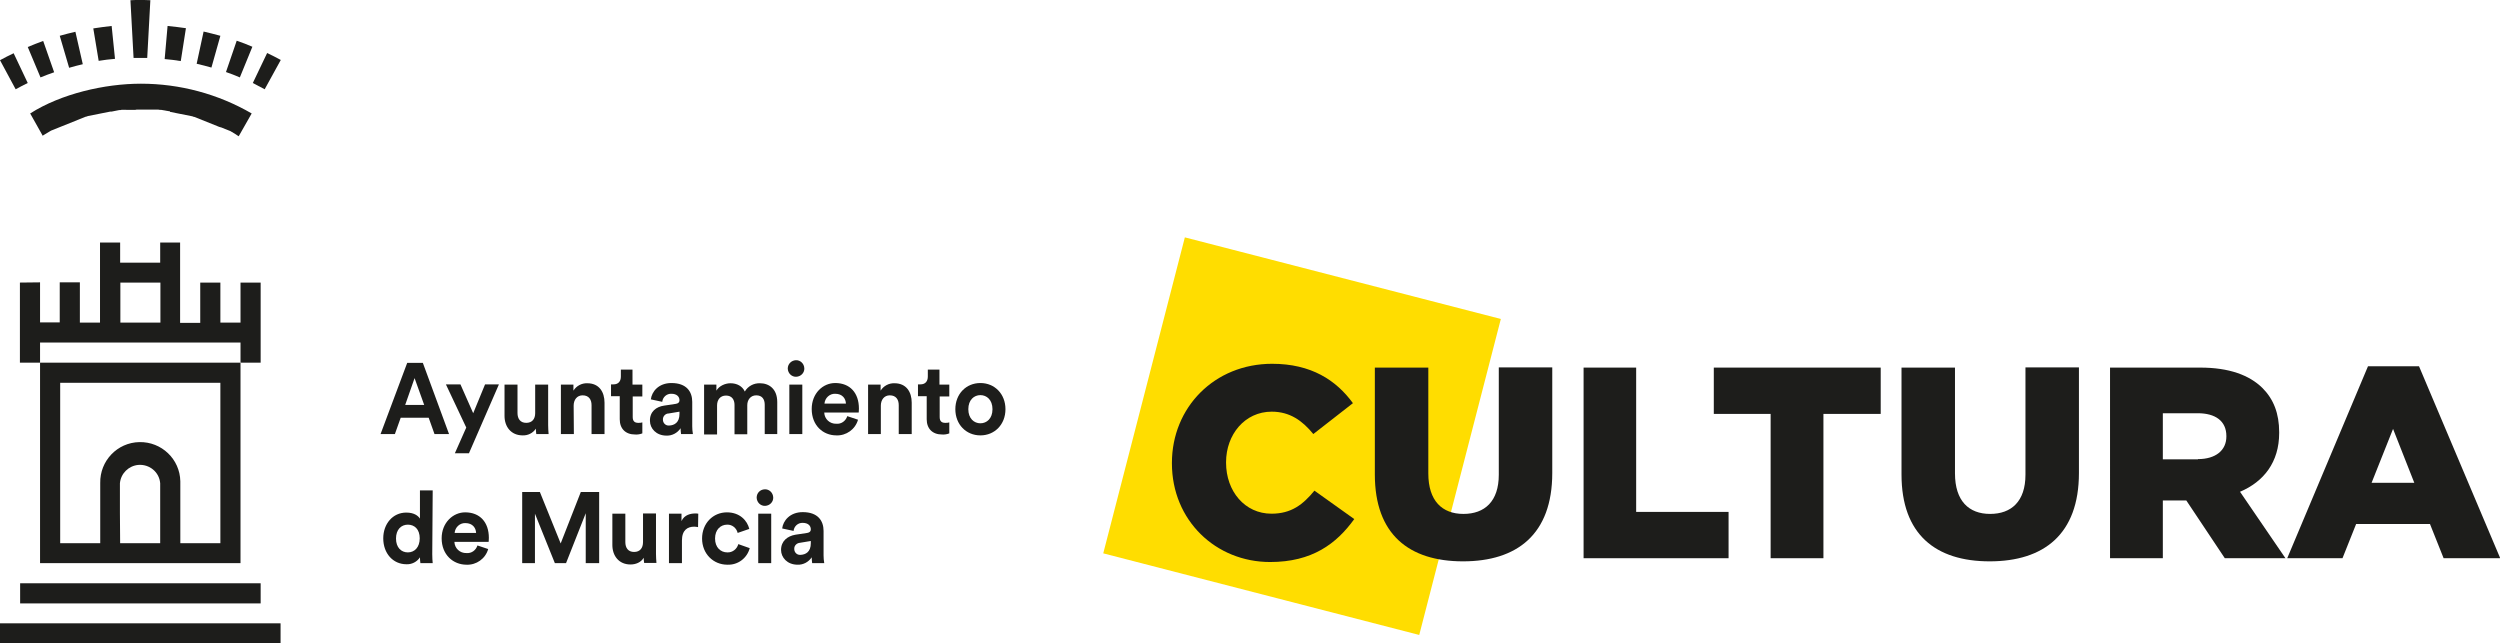 <?xml version="1.0" encoding="utf-8"?>
<!-- Generator: Adobe Illustrator 22.0.0, SVG Export Plug-In . SVG Version: 6.00 Build 0)  -->
<svg version="1.1" id="Capa_1" xmlns="http://www.w3.org/2000/svg" xmlns:xlink="http://www.w3.org/1999/xlink" x="0px" y="0px"
	 viewBox="0 0 1117.4 287.5" style="enable-background:new 0 0 1117.4 287.5;" xml:space="preserve">
<style type="text/css">
	.st0{fill:#FFDD00;}
	.st1{fill:#1D1D1B;}
</style>
<title>logo_header</title>
<rect x="508.9" y="121.7" transform="matrix(0.25 -0.968 0.968 0.25 248.078 709.514)" class="st0" width="145.9" height="145.9"/>
<path class="st1" d="M523.8,207.1v-0.2c0-24.8,19-44.3,44.8-44.3c17.4,0,28.6,7.3,36.1,17.6L587,194c-4.9-6-10.5-10-18.6-10
	c-12,0-20.4,10.2-20.4,22.6v0.2c0,12.8,8.4,22.8,20.3,22.8c8.9,0,14.1-4.1,19.2-10.3l17.8,12.7c-8,11.1-18.9,19.2-37.6,19.2
	C543.4,251.2,523.8,232.6,523.8,207.1z"/>
<path class="st1" d="M614.5,212.1v-47.8h23.9v47.3c0,12.3,6.2,18.1,15.7,18.1s15.8-5.6,15.8-17.5v-48h23.9v47.2
	c0,27.4-15.7,39.5-39.9,39.5S614.5,238.8,614.5,212.1z"/>
<path class="st1" d="M707.7,164.3h23.6v64.5h41.3v20.7h-64.8V164.3z"/>
<path class="st1" d="M791.4,185H766v-20.7h74.6V185H815v64.5h-23.6L791.4,185z"/>
<path class="st1" d="M849.9,212.1v-47.8h23.9v47.3c0,12.3,6.2,18.1,15.7,18.1s15.8-5.6,15.8-17.5v-48h23.9v47.2
	c0,27.4-15.7,39.5-39.9,39.5S849.9,238.8,849.9,212.1z"/>
<path class="st1" d="M943.1,164.3h40.3c13,0,22,3.4,27.8,9.1c5,5,7.5,11.4,7.5,19.8v0.3c0,13.1-6.9,21.8-17.5,26.3l20.3,29.7h-27.1
	l-17.2-25.8h-10.5v25.8h-23.6V164.3z M982.4,205.2c7.9,0,12.7-3.9,12.7-10.1v-0.2c0-6.8-5-10.2-12.8-10.2h-15.6v20.6H982.4z"/>
<path class="st1" d="M1058.4,163.7h22.8l36.3,85.8h-25.3l-6.1-15.3h-33l-6.1,15.3h-24.7L1058.4,163.7z M1079.1,215.8l-9.5-24.1
	l-9.6,24.1H1079.1z"/>
<path class="st1" d="M191.6,186.7h-12.5l-2.6,7.3h-6.4l11.9-31.8h7l11.7,31.8h-6.5L191.6,186.7z M181.1,181h8.5l-4.3-12L181.1,181z"
	/>
<path class="st1" d="M203.3,202.6l5.1-11.5l-9.1-19.3h6.5l5.7,12.9l5.3-12.9h6.2l-13.4,30.8H203.3z"/>
<path class="st1" d="M239.5,191.6c-1.3,2-3.6,3.1-5.9,3c-5.2,0-8.1-3.9-8.1-8.7v-14h5.8v12.7c0,2.5,1.2,4.4,3.9,4.4s4-1.8,4-4.3
	v-12.8h5.8V190c0,1.3,0.1,2.7,0.2,4h-5.5C239.6,193.2,239.5,192.4,239.5,191.6z"/>
<path class="st1" d="M256.5,194h-5.8v-22.1h5.6v2.7c1.3-2.1,3.7-3.4,6.2-3.3c5.3,0,7.7,3.9,7.7,8.7V194h-5.8v-12.9
	c0-2.5-1.2-4.4-4-4.4c-2.5,0-4,2-4,4.6L256.5,194z"/>
<path class="st1" d="M282.8,171.9h4.3v5.3h-4.3v9.2c0,1.9,0.9,2.6,2.5,2.6c0.6,0,1.2,0,1.8-0.2v4.9c-1,0.4-2.2,0.6-3.3,0.5
	c-4.2,0-6.8-2.6-6.8-6.8v-10.3h-3.9v-5.3h1.1c2.3,0,3.3-1.5,3.3-3.5v-3.1h5.2V171.9z"/>
<path class="st1" d="M296.8,181.3l5.3-0.8c1.2-0.2,1.6-0.8,1.6-1.6c0-1.6-1.2-2.9-3.6-2.9c-2.1-0.1-3.9,1.5-4.1,3.6c0,0,0,0,0,0
	l-5.1-1.1c0.4-3.4,3.4-7.3,9.2-7.3c6.8,0,9.3,3.9,9.3,8.4v10.9c0,1.2,0.1,2.3,0.3,3.5h-5.3c-0.1-0.9-0.2-1.8-0.2-2.6
	c-1.4,2.1-3.8,3.4-6.3,3.3c-4.6,0-7.4-3.2-7.4-6.6C290.4,184,293.3,181.8,296.8,181.3z M303.7,185v-1l-4.8,0.8
	c-1.5,0-2.7,1.3-2.6,2.8c0,1.4,1.1,2.6,2.5,2.6c0.1,0,0.2,0,0.3,0C301.4,190.1,303.7,188.9,303.7,185z"/>
<path class="st1" d="M314.7,194v-22.1h5.5v2.7c1.2-2.1,3.9-3.3,6.3-3.3c2.9,0,5.3,1.3,6.4,3.7c1.4-2.4,4-3.8,6.8-3.7
	c4,0,7.7,2.5,7.7,8.4V194h-5.6v-13.1c0-2.4-1.1-4.2-3.8-4.2c-2.5,0-4,2-4,4.4v13h-5.7v-13.1c0-2.4-1.2-4.2-3.8-4.2s-4,1.9-4,4.4v13
	H314.7z"/>
<path class="st1" d="M355.7,161c2-0.1,3.7,1.5,3.8,3.6c0.1,2-1.5,3.7-3.6,3.8c-2,0.1-3.7-1.5-3.8-3.6c0,0,0-0.1,0-0.1
	C352.1,162.7,353.7,161.1,355.7,161C355.7,161,355.7,161,355.7,161z M352.8,194v-22.1h5.8V194H352.8z"/>
<path class="st1" d="M383.5,187.6c-1.2,4.3-5.3,7.2-9.7,7c-5.9,0-11-4.4-11-11.8c0-7,5-11.6,10.5-11.6c6.6,0,10.6,4.4,10.6,11.4
	c0,0.9-0.1,1.8-0.1,1.8h-15.4c0.1,2.9,2.5,5.1,5.4,5c2.2,0.2,4.2-1.2,4.9-3.4L383.5,187.6z M378.1,180.4c-0.1-2.2-1.5-4.4-4.8-4.4
	c-2.5-0.1-4.6,1.9-4.8,4.4H378.1z"/>
<path class="st1" d="M393.7,194H388v-22.1h5.6v2.7c1.3-2.1,3.7-3.4,6.2-3.3c5.3,0,7.7,3.9,7.7,8.7V194h-5.8v-12.9
	c0-2.5-1.2-4.4-4-4.4c-2.5,0-4,2-4,4.6L393.7,194z"/>
<path class="st1" d="M420,171.9h4.3v5.3H420v9.2c0,1.9,0.9,2.6,2.5,2.6c0.6,0,1.2,0,1.8-0.2v4.9c-1,0.4-2.2,0.6-3.3,0.5
	c-4.2,0-6.8-2.6-6.8-6.8v-10.3h-3.9v-5.3h1.1c2.3,0,3.3-1.5,3.3-3.5v-3.1h5.2V171.9z"/>
<path class="st1" d="M449.4,182.9c0,6.8-4.8,11.7-11.2,11.7s-11.2-4.9-11.2-11.7s4.8-11.7,11.2-11.7S449.4,176.1,449.4,182.9z
	 M443.6,182.9c0-4.2-2.6-6.3-5.4-6.3s-5.4,2.1-5.4,6.3s2.6,6.3,5.4,6.3S443.6,187.1,443.6,182.9z"/>
<path class="st1" d="M193.2,247.7c0,1.5,0.1,3.1,0.2,4h-5.5c-0.1-0.8-0.2-1.7-0.2-2.6c-1.3,2-3.6,3.2-6,3.1
	c-6.1,0-10.4-4.9-10.4-11.6c0-6.4,4.2-11.5,10.3-11.5c3.7,0,5.4,1.6,6.1,2.7v-12.6h5.7L193.2,247.7z M182.3,246.9
	c3,0,5.3-2.3,5.3-6.3s-2.3-6.1-5.3-6.1s-5.3,2.2-5.3,6.2S179.3,246.9,182.3,246.9z"/>
<path class="st1" d="M218.2,245.4c-1.2,4.3-5.3,7.2-9.7,7c-5.9,0-11.1-4.4-11.1-11.8c0-7,5.1-11.6,10.5-11.6
	c6.6,0,10.6,4.4,10.6,11.4c0,0.9-0.1,1.8-0.1,1.8h-15.3c0.1,2.9,2.5,5.1,5.4,5c2.2,0.2,4.2-1.2,4.9-3.4L218.2,245.4z M212.8,238.2
	c-0.1-2.2-1.5-4.4-4.8-4.4c-2.5-0.1-4.6,1.9-4.8,4.4H212.8z"/>
<path class="st1" d="M261.8,251.7v-22.3l-8.8,22.3h-5l-8.9-22.1v22.1h-5.7v-31.8h7.9l9.3,23l9-23h8.2v31.8L261.8,251.7z"/>
<path class="st1" d="M287.7,249.3c-1.2,2.1-3.6,3-5.9,3c-5.2,0-8.1-3.9-8.1-8.7v-14h5.8v12.7c0,2.5,1.2,4.4,3.9,4.4s4-1.8,4-4.4
	v-12.8h5.8v18.1c0,1.3,0.1,2.7,0.2,4h-5.5C287.8,250.9,287.7,250.1,287.7,249.3z"/>
<path class="st1" d="M312,235.6c-0.6-0.1-1.2-0.2-1.7-0.2c-3,0-5.5,1.5-5.5,6.2v10.1H299v-22.1h5.6v3.3c1.3-2.9,4.3-3.4,6.1-3.4
	c0.5,0,0.9,0,1.4,0.1L312,235.6z"/>
<path class="st1" d="M319.6,240.7c0,4,2.5,6.2,5.5,6.2c2.3,0.1,4.3-1.5,4.9-3.7l5.1,1.8c-1.2,4.5-5.3,7.6-10,7.4
	c-6.3,0-11.3-4.9-11.3-11.7s4.9-11.7,11.1-11.7c5.8,0,9.1,3.7,10,7.4l-5.2,1.8c-0.5-2.2-2.5-3.8-4.7-3.7
	C322.1,234.5,319.6,236.7,319.6,240.7z"/>
<path class="st1" d="M341.8,218.7c2-0.1,3.7,1.5,3.8,3.6c0.1,2-1.5,3.7-3.6,3.8c-2,0.1-3.7-1.5-3.8-3.6c0,0,0,0,0-0.1
	C338.2,220.4,339.7,218.8,341.8,218.7C341.8,218.7,341.8,218.7,341.8,218.7z M338.9,251.7v-22.1h5.8v22.1L338.9,251.7z"/>
<path class="st1" d="M355.5,239l5.3-0.8c1.2-0.2,1.6-0.8,1.6-1.6c0-1.6-1.2-2.9-3.6-2.9c-2.1-0.1-3.9,1.5-4.1,3.6c0,0,0,0,0,0
	l-5.1-1.1c0.4-3.4,3.4-7.3,9.2-7.3c6.8,0,9.3,3.9,9.3,8.4v10.9c0,1.2,0.1,2.3,0.3,3.5H363c-0.1-0.9-0.2-1.8-0.2-2.6
	c-1.4,2.1-3.8,3.4-6.3,3.3c-4.6,0-7.4-3.2-7.4-6.6C349.1,241.8,352,239.6,355.5,239z M362.4,242.8v-1l-4.8,0.8
	c-1.5,0.1-2.7,1.3-2.6,2.8c0,1.4,1.1,2.6,2.5,2.6c0.1,0,0.2,0,0.3,0C360.1,247.9,362.4,246.7,362.4,242.8L362.4,242.8z"/>
<rect x="9" y="260.7" class="st1" width="107.5" height="9"/>
<rect y="278.6" class="st1" width="125.4" height="9"/>
<path class="st1" d="M19.1,60.7l0.2-0.2l0.5-0.3l0.5-0.3l0.5-0.3l0.5-0.3l0.5-0.3l0.5-0.3l0.5-0.3l0.5-0.2l0.5-0.2l0.5-0.2l0.5-0.2
	l0.5-0.2l0.5-0.2l0.5-0.2l0.5-0.2l0.5-0.2l0.5-0.2l0.5-0.2l0.5-0.2l0.5-0.2l0.5-0.2l0.5-0.2l0.5-0.2l0.5-0.2l0.5-0.2l0.5-0.2
	l0.5-0.2l0.5-0.2l0.5-0.2l0.5-0.2l0.5-0.2l0.5-0.2l0.5-0.2l0.5-0.2l0.5-0.2l0.5-0.2l0.5-0.2l0.5-0.2l0.5-0.1l0.5-0.2l0.5-0.1
	l0.5-0.1l0.5-0.1l0.5-0.1l0.5-0.1l0.5-0.1l0.5-0.1l0.5-0.1l0.5-0.1l0.5-0.1l0.5-0.1l0.5-0.1l0.5-0.1l0.5-0.1l0.5-0.1l0.5-0.1
	l0.5-0.1l0.5-0.1l0.5-0.1l0.5-0.1l0.6,0l0.5-0.1l0.5-0.1l0.5-0.1l0.5-0.1l0.5-0.1l0.5-0.1l0.5-0.1h0.5l0.5-0.1h0.6h0.5h0.5H57h0.6
	h0.6h0.5h0.6h0.6h0.6L61,49h3.4h0.6h0.6H66h0.6h0.6h0.6h0.6h0.6h0.6h0.6h0.6l0.6,0.1h0.6l0.6,0.1l0.6,0.1l0.6,0.1l0.5,0.1l0.6,0.1
	l0.6,0.1l0.5,0.1L76,50l0.5,0.1l0.5,0.1l0.5,0.1l0.5,0.1l0.5,0.1l0.5,0.1l0.5,0.1l0.5,0.1l0.5,0.1l0.5,0.1l0.5,0.1l0.5,0.1l0.5,0.1
	l0.5,0.1l0.5,0.1l0.5,0.1l0.5,0.1l0.5,0.1l0.5,0.1l0.5,0.1l0.5,0.2l0.5,0.1l0.5,0.2l0.5,0.2l0.5,0.2l0.5,0.2l0.5,0.2l0.5,0.2
	l0.5,0.2l0.5,0.2l0.5,0.2l0.5,0.2l0.5,0.2l0.5,0.2l0.5,0.2l0.5,0.2l0.5,0.2l0.5,0.2l0.5,0.2l0.5,0.2l0.5,0.2l0.5,0.2l0.5,0.2
	l0.5,0.2L99,57l0.5,0.2l0.5,0.2l0.5,0.2l0.5,0.2l0.5,0.2l0.5,0.2l0.5,0.2l0.5,0.2l0.5,0.3l0.5,0.3l0.5,0.3l0.5,0.3l0.5,0.3l0.4,0.3
	l0.5,0.3l0.3,0.2l5.8-10.2c-15-8.7-32.1-13.3-49.5-13.3c-16.2,0-35.7,4.5-49.5,13.3L19.1,60.7z"/>
<path class="st1" d="M12.4,37.1c-1.8,0.9-3.6,1.8-5.4,2.8L0,26.9c2-1.1,4-2.1,6.1-3.1L12.4,37.1z"/>
<path class="st1" d="M24.2,32.3c-2.1,0.7-4.1,1.5-6.1,2.3L12.4,21c2.3-1,4.6-1.8,6.9-2.7L24.2,32.3z"/>
<path class="st1" d="M26.7,16c2.3-0.6,4.6-1.3,7-1.8L37,28.7c-2.1,0.5-4.1,1-6.1,1.6L26.7,16z"/>
<path class="st1" d="M41.7,12.7c2.7-0.4,5.4-0.8,8.2-1.1l1.5,14.7c-2.5,0.2-4.9,0.5-7.3,0.9L41.7,12.7z"/>
<path class="st1" d="M80.8,27.3c-2.4-0.4-4.8-0.7-7.2-0.9l1.3-14.8c2.8,0.3,5.5,0.6,8.2,1L80.8,27.3z"/>
<path class="st1" d="M94.5,30.2c-2.2-0.6-4.3-1.2-6.6-1.7L91,14.1c2.5,0.6,5,1.2,7.5,1.9L94.5,30.2z"/>
<path class="st1" d="M107.2,34.6c-2.1-0.9-4.1-1.7-6.2-2.4l4.8-14c2.4,0.8,4.7,1.7,7,2.7L107.2,34.6z"/>
<path class="st1" d="M118.3,39.9c-1.8-1-3.5-1.9-5.3-2.8l6.4-13.4c2.1,1,4.1,2,6.1,3.1L118.3,39.9z"/>
<path class="st1" d="M59.7,25.9c1,0,1.9,0,2.9,0s2.1,0,3.2,0l1.4-25.8C65.6,0,64.1,0,62.5,0s-2.8,0-4.2,0.1L59.7,25.9z"/>
<path class="st1" d="M53.7,242.8h17.9v-13.4v-13.4c-0.4-5-4.8-8.6-9.8-8.2c-4.3,0.4-7.8,3.8-8.2,8.2v13.4L53.7,242.8z M26.9,171.1
	v71.7h17.9v-26.9c-0.2-9.9,7.6-18.1,17.5-18.3s18.1,7.6,18.3,17.5c0,0.3,0,0.6,0,0.8v26.9h17.9v-71.7L26.9,171.1z M17.9,162.1h89.6
	v89.6H17.9L17.9,162.1z"/>
<path class="st1" d="M53.8,126.3h17.9v17.9H53.8V126.3z M8.9,126.3v35.8h9v-9h89.6v9h9v-35.8h-9v17.9h-9v-17.9h-9v18h-9v-35.9h-8.9
	v9H53.7v-9h-9v35.8h-9v-18h-9v17.9h-8.8v-17.9L8.9,126.3z"/>
</svg>
